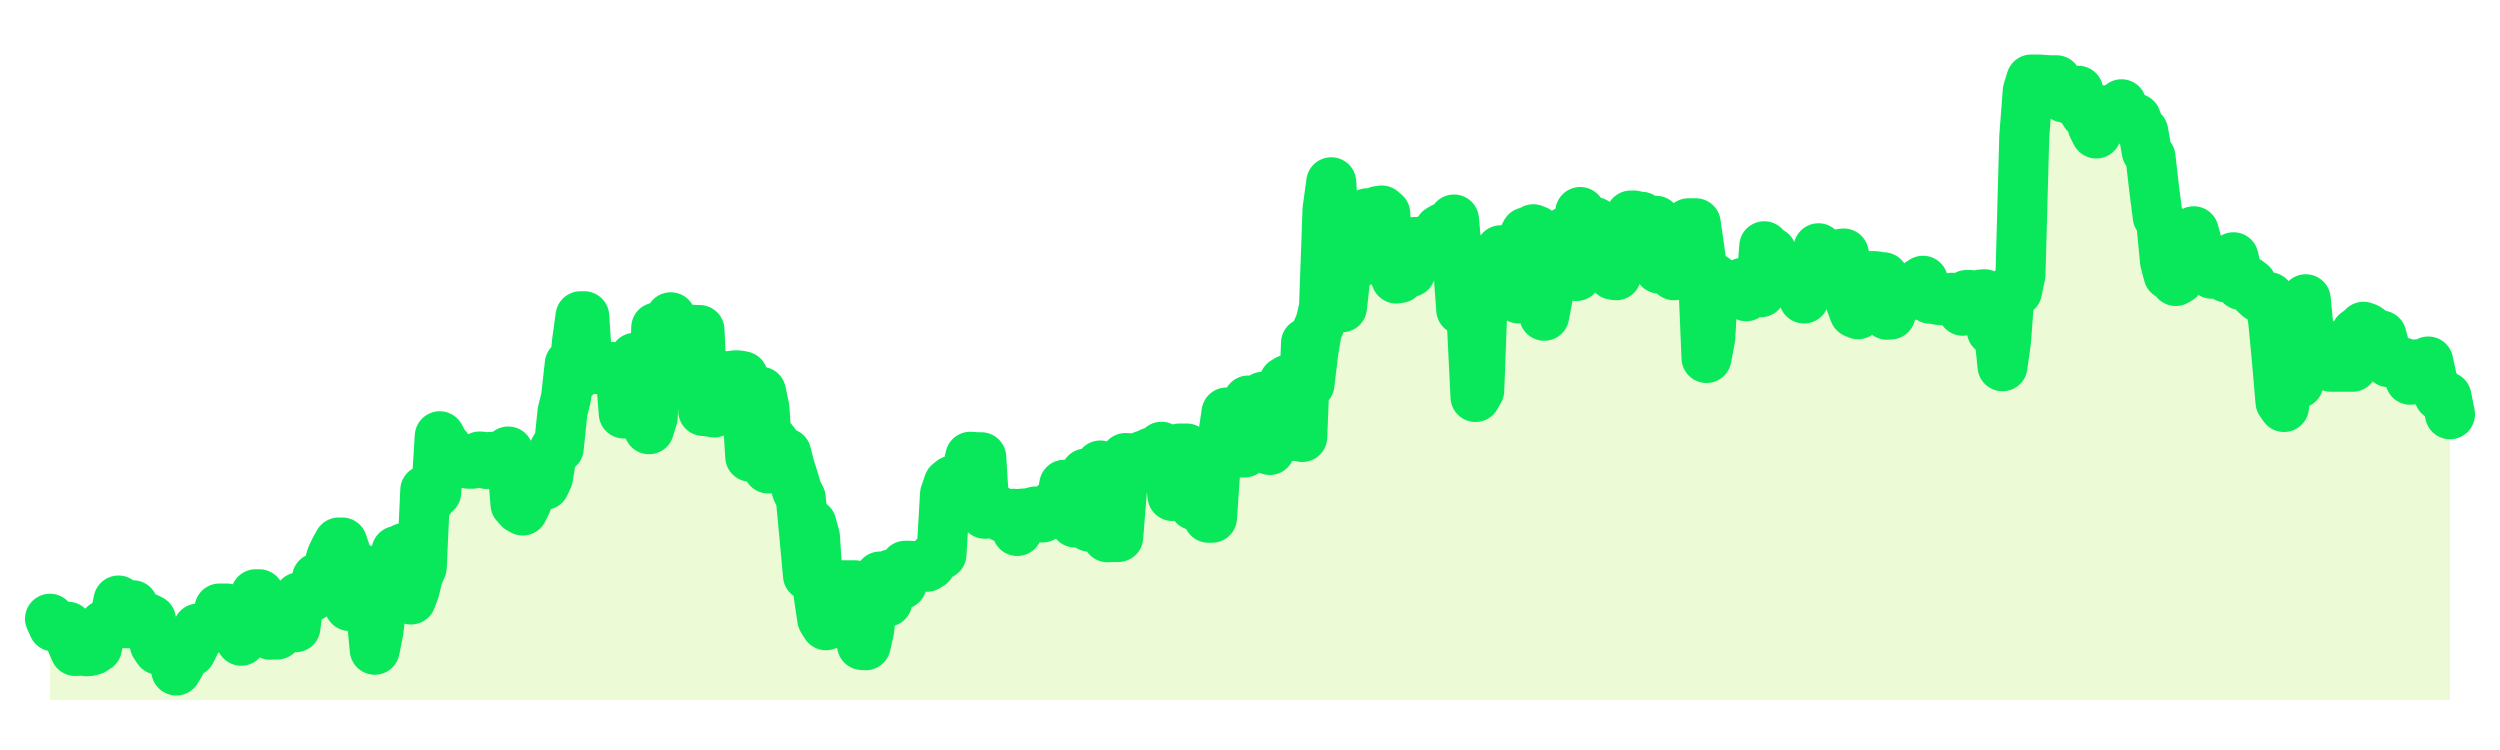 <svg xmlns="http://www.w3.org/2000/svg" width="100" height="30" viewBox="0 0 100 30">
      <rect width="100%" height="100%" fill="transparent"/>
      <path d="M2.00 24.75 L2.14 25.06 L2.29 25.06 L2.43 25.07 L2.58 25.07 L2.72 25.07 L2.87 25.72 L3.01 26.04 L3.15 26.03 L3.30 25.70 L3.44 26.05 L3.59 26.04 L3.73 26.00 L3.88 25.90 L4.02 25.30 L4.17 25.00 L4.31 25.00 L4.45 25.00 L4.60 24.67 L4.74 24.02 L4.89 24.64 L5.03 24.93 L5.18 24.93 L5.32 24.21 L5.46 24.72 L5.61 24.98 L5.75 24.94 L5.90 24.72 L6.04 24.79 L6.19 25.78 L6.33 25.99 L6.48 25.98 L6.62 25.99 L6.76 25.99 L6.91 25.99 L7.05 26.82 L7.20 26.57 L7.34 25.90 L7.49 26.03 L7.63 26.07 L7.77 25.79 L7.92 25.14 L8.06 25.14 L8.21 25.14 L8.35 25.13 L8.50 25.14 L8.64 25.08 L8.78 24.34 L8.93 24.34 L9.07 24.34 L9.22 24.47 L9.36 24.47 L9.51 25.04 L9.65 25.63 L9.80 24.90 L9.94 24.54 L10.08 24.28 L10.23 23.77 L10.37 23.77 L10.52 25.09 L10.66 25.15 L10.81 25.39 L10.95 25.38 L11.09 25.38 L11.24 25.10 L11.38 25.10 L11.53 25.09 L11.67 25.09 L11.82 25.09 L11.96 23.89 L12.11 23.90 L12.25 23.90 L12.39 23.90 L12.54 23.81 L12.68 23.12 L12.83 23.12 L12.97 23.12 L13.12 22.75 L13.26 22.26 L13.40 21.97 L13.55 21.70 L13.69 21.70 L13.84 22.14 L13.98 24.24 L14.13 24.26 L14.27 23.43 L14.42 23.20 L14.56 22.79 L14.70 24.35 L14.85 24.54 L14.99 25.99 L15.14 25.23 L15.28 24.03 L15.43 23.58 L15.57 23.39 L15.71 22.92 L15.86 22.04 L16.00 22.04 L16.15 21.92 L16.29 22.54 L16.44 23.98 L16.58 23.61 L16.72 23.03 L16.87 22.69 L17.01 19.61 L17.16 20.03 L17.30 19.75 L17.45 19.69 L17.59 17.45 L17.74 17.74 L17.88 17.90 L18.02 18.16 L18.17 18.42 L18.31 18.42 L18.46 18.43 L18.60 18.42 L18.75 18.55 L18.89 18.55 L19.03 18.45 L19.18 18.26 L19.32 18.27 L19.47 18.56 L19.61 18.28 L19.76 18.27 L19.90 18.36 L20.05 18.62 L20.19 18.48 L20.33 18.06 L20.48 18.44 L20.62 20.17 L20.77 20.34 L20.91 20.42 L21.06 20.12 L21.20 19.39 L21.34 19.41 L21.49 19.40 L21.63 19.40 L21.78 19.40 L21.92 19.10 L22.07 18.18 L22.21 17.92 L22.35 17.92 L22.50 16.47 L22.64 15.91 L22.79 14.56 L22.93 15.17 L23.08 13.67 L23.22 12.65 L23.37 12.65 L23.51 14.77 L23.65 14.76 L23.80 14.76 L23.94 14.76 L24.09 14.79 L24.23 14.79 L24.38 14.75 L24.52 14.68 L24.66 14.71 L24.81 14.73 L24.95 16.54 L25.10 16.54 L25.24 15.05 L25.39 14.31 L25.53 14.32 L25.68 16.73 L25.82 16.81 L25.96 17.17 L26.11 16.69 L26.25 13.10 L26.40 15.28 L26.54 13.67 L26.69 12.99 L26.83 12.69 L26.97 12.96 L27.12 13.10 L27.26 14.02 L27.41 15.02 L27.55 14.43 L27.70 13.19 L27.84 13.20 L27.98 13.20 L28.13 16.44 L28.27 16.45 L28.42 16.47 L28.56 16.50 L28.71 16.00 L28.85 15.04 L29.00 15.04 L29.14 15.06 L29.28 15.03 L29.43 15.01 L29.57 15.02 L29.72 15.05 L29.86 15.86 L30.01 18.27 L30.15 17.38 L30.29 15.99 L30.44 15.67 L30.58 16.34 L30.73 18.74 L30.87 17.58 L31.02 17.77 L31.16 18.02 L31.31 18.16 L31.45 18.13 L31.59 18.68 L31.74 19.15 L31.88 19.63 L32.03 19.92 L32.17 21.39 L32.32 23.02 L32.46 20.96 L32.60 21.48 L32.75 23.83 L32.89 24.77 L33.04 25.01 L33.18 23.42 L33.33 23.40 L33.47 23.41 L33.62 23.41 L33.76 23.41 L33.90 23.41 L34.05 23.41 L34.19 23.41 L34.34 25.01 L34.48 25.80 L34.63 25.81 L34.77 25.19 L34.91 23.79 L35.06 23.30 L35.20 23.06 L35.35 23.35 L35.49 24.07 L35.64 22.97 L35.78 23.02 L35.92 23.02 L36.07 23.37 L36.21 22.63 L36.36 22.63 L36.50 22.64 L36.65 22.66 L36.79 22.67 L36.94 22.67 L37.08 22.67 L37.22 22.58 L37.37 22.28 L37.51 22.17 L37.66 22.17 L37.80 19.77 L37.95 19.33 L38.09 19.22 L38.23 19.22 L38.38 19.28 L38.52 19.31 L38.67 18.93 L38.81 18.27 L38.96 18.28 L39.10 18.29 L39.25 18.29 L39.39 20.55 L39.53 20.37 L39.68 20.37 L39.82 20.36 L39.97 20.51 L40.11 20.69 L40.26 20.68 L40.40 20.64 L40.54 20.55 L40.69 21.24 L40.83 20.55 L40.98 20.54 L41.12 20.53 L41.27 20.50 L41.41 20.46 L41.55 20.47 L41.70 20.70 L41.84 20.52 L41.99 20.46 L42.13 20.21 L42.28 20.21 L42.42 20.21 L42.57 19.39 L42.71 19.40 L42.85 19.40 L43.00 20.90 L43.14 20.91 L43.29 20.71 L43.43 18.94 L43.58 21.07 L43.72 20.86 L43.86 20.78 L44.01 18.62 L44.15 20.87 L44.30 21.49 L44.44 21.48 L44.59 21.48 L44.73 21.48 L44.88 19.58 L45.02 18.32 L45.16 18.33 L45.31 18.33 L45.45 18.32 L45.60 18.30 L45.74 18.22 L45.89 18.19 L46.03 18.10 L46.17 18.09 L46.32 18.01 L46.46 17.87 L46.61 18.00 L46.75 18.57 L46.90 19.84 L47.04 18.42 L47.18 17.94 L47.33 17.94 L47.47 17.94 L47.62 18.08 L47.76 20.21 L47.91 20.20 L48.05 18.33 L48.20 18.92 L48.34 20.71 L48.48 20.71 L48.63 18.53 L48.77 17.81 L48.92 17.45 L49.06 16.50 L49.21 16.87 L49.35 17.70 L49.49 17.11 L49.64 18.10 L49.78 18.10 L49.93 16.02 L50.07 16.03 L50.22 16.04 L50.36 16.04 L50.51 15.87 L50.65 17.27 L50.79 18.00 L50.94 17.03 L51.08 17.03 L51.23 15.84 L51.37 15.27 L51.52 15.18 L51.66 15.18 L51.80 17.44 L51.95 17.43 L52.09 17.48 L52.24 13.72 L52.38 15.37 L52.53 14.11 L52.67 13.25 L52.82 12.90 L52.96 12.29 L53.10 8.38 L53.25 7.29 L53.39 9.51 L53.54 9.69 L53.68 12.29 L53.83 10.92 L53.97 10.52 L54.11 10.49 L54.26 10.56 L54.40 10.07 L54.55 8.98 L54.69 8.53 L54.84 8.53 L54.98 8.53 L55.12 8.44 L55.27 8.42 L55.41 8.54 L55.56 10.67 L55.70 10.76 L55.85 11.14 L55.99 11.12 L56.14 10.98 L56.28 10.89 L56.42 10.88 L56.57 9.68 L56.71 9.68 L56.86 9.66 L57.00 9.64 L57.15 9.62 L57.29 9.52 L57.43 9.45 L57.58 9.19 L57.72 9.11 L57.87 9.11 L58.01 8.95 L58.16 8.78 L58.30 10.33 L58.45 12.39 L58.59 11.50 L58.73 11.92 L58.88 13.03 L59.02 15.88 L59.17 15.62 L59.31 11.89 L59.46 11.95 L59.60 11.47 L59.74 11.22 L59.89 11.03 L60.03 10.01 L60.18 11.39 L60.32 11.39 L60.47 11.45 L60.61 11.82 L60.75 11.94 L60.90 9.56 L61.04 9.29 L61.19 9.28 L61.33 9.17 L61.48 9.23 L61.62 11.21 L61.77 12.63 L61.91 11.89 L62.05 9.56 L62.20 9.53 L62.34 9.50 L62.49 9.35 L62.63 9.26 L62.78 9.24 L62.92 9.96 L63.06 11.04 L63.21 8.48 L63.35 8.89 L63.50 8.88 L63.64 8.88 L63.79 8.88 L63.93 9.04 L64.08 9.52 L64.22 9.48 L64.36 9.74 L64.51 10.99 L64.65 11.01 L64.80 10.55 L64.94 10.33 L65.09 10.36 L65.23 8.62 L65.37 8.62 L65.52 9.36 L65.66 8.67 L65.81 10.14 L65.95 10.40 L66.10 9.26 L66.24 8.83 L66.38 10.75 L66.53 10.48 L66.67 9.95 L66.82 10.73 L66.96 11.01 L67.11 10.68 L67.25 9.91 L67.40 9.91 L67.54 8.93 L67.68 8.93 L67.83 8.93 L67.97 9.91 L68.12 10.98 L68.26 14.32 L68.41 13.52 L68.55 11.12 L68.69 11.23 L68.84 11.42 L68.98 11.42 L69.13 11.53 L69.27 11.60 L69.42 11.60 L69.56 11.54 L69.71 11.31 L69.85 11.85 L69.99 11.61 L70.14 11.63 L70.28 11.62 L70.43 11.69 L70.57 9.85 L70.72 10.09 L70.86 10.09 L71.00 11.19 L71.15 10.84 L71.29 10.84 L71.44 10.84 L71.58 10.89 L71.73 10.93 L71.87 10.93 L72.02 10.92 L72.16 11.94 L72.30 11.51 L72.45 11.52 L72.59 11.01 L72.74 9.93 L72.88 10.05 L73.03 10.16 L73.17 10.17 L73.31 10.20 L73.46 10.20 L73.60 10.16 L73.75 10.14 L73.89 10.72 L74.04 12.14 L74.18 12.51 L74.32 12.57 L74.47 11.79 L74.61 11.06 L74.76 11.05 L74.90 11.04 L75.05 11.05 L75.19 11.17 L75.34 11.09 L75.48 12.59 L75.62 12.58 L75.77 11.89 L75.91 11.91 L76.06 11.91 L76.20 11.89 L76.35 11.78 L76.49 11.60 L76.63 11.59 L76.78 11.32 L76.92 11.23 L77.07 11.71 L77.21 11.95 L77.36 11.94 L77.50 11.99 L77.65 12.01 L77.79 12.01 L77.93 11.95 L78.08 11.91 L78.22 11.97 L78.37 12.15 L78.51 12.43 L78.66 11.80 L78.80 11.80 L78.94 12.17 L79.09 11.89 L79.23 11.78 L79.38 11.77 L79.52 12.25 L79.67 13.22 L79.81 13.14 L79.95 13.15 L80.10 14.65 L80.24 13.65 L80.39 11.64 L80.53 11.65 L80.68 11.65 L80.82 10.99 L80.97 5.46 L81.11 3.64 L81.25 3.18 L81.40 3.18 L81.54 3.18 L81.69 3.19 L81.83 3.20 L81.98 3.21 L82.12 3.21 L82.26 3.21 L82.41 3.71 L82.55 3.90 L82.70 3.90 L82.84 3.99 L82.99 3.98 L83.13 3.63 L83.28 4.32 L83.42 4.55 L83.56 4.55 L83.71 5.07 L83.85 5.34 L84.00 4.54 L84.14 4.41 L84.29 4.48 L84.43 4.62 L84.57 4.64 L84.72 4.64 L84.86 4.17 L85.01 4.78 L85.15 4.78 L85.30 4.78 L85.44 4.74 L85.58 5.13 L85.73 5.26 L85.87 6.06 L86.02 6.28 L86.16 7.50 L86.31 8.67 L86.45 8.88 L86.60 10.46 L86.74 10.99 L86.88 10.97 L87.03 11.24 L87.17 11.16 L87.32 10.98 L87.46 10.52 L87.61 9.61 L87.75 9.25 L87.89 9.76 L88.04 10.26 L88.18 10.26 L88.33 10.70 L88.47 10.95 L88.62 10.95 L88.76 10.88 L88.91 10.85 L89.05 11.10 L89.19 10.79 L89.34 10.29 L89.48 10.88 L89.63 11.40 L89.77 11.19 L89.92 11.25 L90.06 11.36 L90.20 11.74 L90.35 11.88 L90.49 11.91 L90.64 11.95 L90.78 11.89 L90.93 12.87 L91.07 14.34 L91.22 16.08 L91.36 16.28 L91.50 14.79 L91.65 14.79 L91.79 15.15 L91.94 15.33 L92.08 13.27 L92.23 11.97 L92.37 13.40 L92.51 13.40 L92.66 13.82 L92.80 14.62 L92.95 14.38 L93.09 14.26 L93.24 14.67 L93.38 14.67 L93.52 14.67 L93.67 14.67 L93.81 14.67 L93.96 14.67 L94.10 14.67 L94.25 13.31 L94.39 13.22 L94.54 13.07 L94.68 13.12 L94.82 13.22 L94.97 13.42 L95.11 13.42 L95.26 13.42 L95.40 13.95 L95.55 14.49 L95.69 14.49 L95.83 14.49 L95.98 14.49 L96.12 14.50 L96.27 14.73 L96.41 15.19 L96.56 15.01 L96.70 14.57 L96.85 14.63 L96.99 14.56 L97.13 14.46 L97.28 15.16 L97.42 15.53 L97.57 15.83 L97.71 15.83 L97.86 15.87 L98.00 16.57 L98.00 28 L2.00 28 Z" fill="#a3e635" opacity="0.2"/>
      <path d="M2.00 24.75 L2.14 25.06 L2.29 25.06 L2.43 25.07 L2.58 25.07 L2.72 25.07 L2.87 25.72 L3.01 26.04 L3.15 26.03 L3.30 25.70 L3.44 26.05 L3.59 26.04 L3.73 26.00 L3.88 25.90 L4.02 25.30 L4.17 25.00 L4.31 25.00 L4.45 25.00 L4.60 24.67 L4.74 24.02 L4.89 24.64 L5.03 24.93 L5.18 24.93 L5.32 24.21 L5.46 24.72 L5.61 24.98 L5.75 24.94 L5.90 24.72 L6.04 24.79 L6.19 25.78 L6.33 25.99 L6.48 25.98 L6.62 25.99 L6.76 25.99 L6.91 25.99 L7.05 26.82 L7.20 26.57 L7.34 25.90 L7.49 26.03 L7.63 26.07 L7.77 25.79 L7.92 25.14 L8.06 25.14 L8.21 25.14 L8.35 25.13 L8.50 25.14 L8.64 25.08 L8.78 24.34 L8.93 24.34 L9.07 24.34 L9.22 24.47 L9.36 24.47 L9.51 25.04 L9.65 25.63 L9.80 24.90 L9.94 24.54 L10.08 24.28 L10.23 23.77 L10.37 23.77 L10.52 25.09 L10.66 25.15 L10.81 25.39 L10.95 25.38 L11.09 25.38 L11.24 25.10 L11.38 25.10 L11.53 25.09 L11.67 25.09 L11.82 25.09 L11.96 23.89 L12.11 23.90 L12.25 23.90 L12.39 23.90 L12.54 23.81 L12.68 23.12 L12.83 23.12 L12.97 23.12 L13.12 22.75 L13.26 22.26 L13.40 21.97 L13.55 21.70 L13.69 21.70 L13.84 22.14 L13.98 24.24 L14.13 24.26 L14.27 23.43 L14.42 23.20 L14.56 22.79 L14.70 24.35 L14.85 24.54 L14.99 25.99 L15.14 25.23 L15.28 24.03 L15.43 23.58 L15.57 23.39 L15.71 22.92 L15.86 22.04 L16.00 22.04 L16.15 21.92 L16.29 22.54 L16.44 23.98 L16.58 23.61 L16.72 23.03 L16.87 22.69 L17.01 19.61 L17.16 20.03 L17.30 19.75 L17.45 19.69 L17.59 17.45 L17.74 17.74 L17.88 17.90 L18.02 18.16 L18.17 18.42 L18.31 18.42 L18.46 18.43 L18.60 18.42 L18.75 18.55 L18.89 18.55 L19.03 18.45 L19.18 18.26 L19.32 18.27 L19.47 18.56 L19.61 18.28 L19.76 18.27 L19.90 18.36 L20.05 18.62 L20.19 18.48 L20.33 18.06 L20.48 18.44 L20.62 20.17 L20.77 20.34 L20.91 20.42 L21.06 20.12 L21.20 19.39 L21.34 19.41 L21.49 19.40 L21.63 19.40 L21.78 19.40 L21.92 19.10 L22.07 18.18 L22.21 17.92 L22.35 17.92 L22.50 16.47 L22.64 15.91 L22.79 14.56 L22.93 15.17 L23.08 13.67 L23.22 12.65 L23.37 12.65 L23.51 14.77 L23.65 14.76 L23.80 14.76 L23.94 14.76 L24.09 14.79 L24.23 14.79 L24.38 14.75 L24.52 14.68 L24.66 14.71 L24.81 14.73 L24.95 16.54 L25.10 16.54 L25.24 15.05 L25.39 14.31 L25.53 14.32 L25.68 16.73 L25.82 16.81 L25.96 17.17 L26.11 16.69 L26.25 13.10 L26.40 15.28 L26.54 13.67 L26.69 12.99 L26.83 12.69 L26.97 12.96 L27.12 13.10 L27.26 14.02 L27.41 15.02 L27.55 14.43 L27.70 13.19 L27.84 13.20 L27.98 13.20 L28.13 16.44 L28.27 16.45 L28.42 16.47 L28.56 16.50 L28.71 16.00 L28.85 15.04 L29.00 15.04 L29.14 15.06 L29.28 15.03 L29.43 15.01 L29.57 15.02 L29.72 15.05 L29.86 15.86 L30.01 18.27 L30.15 17.38 L30.29 15.99 L30.44 15.67 L30.58 16.34 L30.73 18.74 L30.87 17.58 L31.02 17.77 L31.16 18.02 L31.31 18.16 L31.45 18.13 L31.59 18.68 L31.74 19.15 L31.88 19.63 L32.03 19.92 L32.17 21.39 L32.32 23.02 L32.46 20.96 L32.60 21.48 L32.75 23.83 L32.89 24.77 L33.04 25.01 L33.18 23.42 L33.33 23.40 L33.47 23.41 L33.62 23.41 L33.76 23.41 L33.90 23.41 L34.05 23.41 L34.19 23.41 L34.34 25.01 L34.48 25.80 L34.63 25.81 L34.77 25.19 L34.91 23.79 L35.06 23.30 L35.20 23.06 L35.35 23.35 L35.49 24.07 L35.64 22.97 L35.78 23.02 L35.92 23.02 L36.07 23.37 L36.21 22.63 L36.36 22.63 L36.50 22.64 L36.65 22.66 L36.79 22.67 L36.94 22.67 L37.08 22.67 L37.22 22.58 L37.37 22.28 L37.51 22.17 L37.66 22.17 L37.80 19.77 L37.95 19.33 L38.09 19.22 L38.23 19.22 L38.38 19.28 L38.52 19.31 L38.67 18.93 L38.81 18.27 L38.96 18.28 L39.10 18.29 L39.25 18.29 L39.39 20.55 L39.53 20.37 L39.68 20.37 L39.82 20.36 L39.97 20.51 L40.11 20.69 L40.26 20.68 L40.40 20.64 L40.54 20.55 L40.69 21.24 L40.83 20.55 L40.98 20.54 L41.12 20.53 L41.27 20.50 L41.41 20.46 L41.55 20.47 L41.70 20.70 L41.84 20.52 L41.99 20.46 L42.13 20.21 L42.28 20.21 L42.42 20.21 L42.57 19.39 L42.71 19.40 L42.85 19.40 L43.00 20.90 L43.14 20.91 L43.29 20.71 L43.43 18.94 L43.58 21.07 L43.72 20.86 L43.86 20.78 L44.01 18.62 L44.15 20.87 L44.30 21.49 L44.44 21.48 L44.59 21.48 L44.73 21.48 L44.88 19.58 L45.02 18.32 L45.16 18.33 L45.31 18.33 L45.45 18.32 L45.60 18.30 L45.74 18.22 L45.89 18.19 L46.03 18.10 L46.17 18.09 L46.32 18.01 L46.46 17.87 L46.61 18.00 L46.75 18.57 L46.90 19.84 L47.04 18.42 L47.18 17.94 L47.33 17.94 L47.47 17.94 L47.62 18.08 L47.76 20.21 L47.91 20.20 L48.05 18.33 L48.20 18.92 L48.34 20.71 L48.48 20.71 L48.63 18.53 L48.77 17.81 L48.92 17.45 L49.06 16.50 L49.21 16.87 L49.35 17.70 L49.49 17.11 L49.64 18.10 L49.78 18.10 L49.93 16.02 L50.07 16.03 L50.22 16.04 L50.36 16.04 L50.51 15.87 L50.65 17.27 L50.79 18.00 L50.94 17.03 L51.08 17.03 L51.23 15.84 L51.37 15.27 L51.52 15.18 L51.66 15.18 L51.80 17.44 L51.95 17.43 L52.09 17.48 L52.24 13.72 L52.38 15.37 L52.53 14.11 L52.67 13.25 L52.82 12.90 L52.96 12.29 L53.10 8.38 L53.25 7.29 L53.39 9.51 L53.54 9.69 L53.68 12.29 L53.83 10.92 L53.97 10.52 L54.11 10.49 L54.26 10.56 L54.40 10.07 L54.55 8.98 L54.69 8.53 L54.84 8.53 L54.98 8.53 L55.12 8.44 L55.27 8.42 L55.41 8.54 L55.56 10.67 L55.70 10.76 L55.85 11.14 L55.99 11.12 L56.14 10.98 L56.28 10.89 L56.42 10.88 L56.57 9.68 L56.71 9.68 L56.86 9.66 L57.00 9.64 L57.15 9.62 L57.29 9.52 L57.43 9.45 L57.58 9.19 L57.72 9.11 L57.87 9.11 L58.01 8.95 L58.16 8.78 L58.30 10.33 L58.45 12.39 L58.59 11.50 L58.73 11.92 L58.88 13.03 L59.02 15.88 L59.17 15.62 L59.31 11.89 L59.46 11.95 L59.60 11.47 L59.74 11.22 L59.89 11.03 L60.03 10.01 L60.18 11.39 L60.32 11.39 L60.47 11.45 L60.61 11.82 L60.75 11.94 L60.90 9.56 L61.04 9.29 L61.19 9.28 L61.33 9.17 L61.48 9.23 L61.62 11.21 L61.77 12.63 L61.91 11.89 L62.05 9.56 L62.20 9.53 L62.34 9.50 L62.49 9.35 L62.63 9.26 L62.78 9.24 L62.92 9.96 L63.06 11.04 L63.21 8.48 L63.35 8.89 L63.50 8.88 L63.64 8.88 L63.79 8.88 L63.93 9.04 L64.08 9.52 L64.22 9.48 L64.36 9.74 L64.51 10.99 L64.65 11.01 L64.80 10.55 L64.94 10.33 L65.09 10.36 L65.23 8.62 L65.37 8.62 L65.52 9.36 L65.66 8.67 L65.81 10.14 L65.95 10.40 L66.10 9.26 L66.24 8.83 L66.38 10.75 L66.53 10.48 L66.67 9.95 L66.82 10.73 L66.96 11.01 L67.11 10.68 L67.25 9.91 L67.40 9.91 L67.54 8.93 L67.68 8.93 L67.83 8.93 L67.97 9.91 L68.12 10.98 L68.26 14.32 L68.41 13.52 L68.55 11.12 L68.69 11.23 L68.84 11.42 L68.98 11.42 L69.13 11.53 L69.27 11.60 L69.42 11.60 L69.56 11.54 L69.71 11.31 L69.85 11.85 L69.99 11.61 L70.14 11.63 L70.28 11.62 L70.43 11.69 L70.57 9.85 L70.72 10.09 L70.86 10.09 L71.00 11.19 L71.15 10.84 L71.29 10.84 L71.44 10.84 L71.58 10.89 L71.73 10.93 L71.87 10.93 L72.02 10.92 L72.16 11.94 L72.30 11.51 L72.45 11.52 L72.59 11.01 L72.74 9.93 L72.88 10.05 L73.03 10.16 L73.17 10.17 L73.31 10.20 L73.46 10.20 L73.60 10.16 L73.75 10.14 L73.89 10.72 L74.04 12.14 L74.18 12.51 L74.32 12.57 L74.47 11.79 L74.61 11.06 L74.76 11.05 L74.90 11.04 L75.05 11.05 L75.19 11.17 L75.34 11.09 L75.48 12.59 L75.62 12.58 L75.77 11.89 L75.91 11.91 L76.06 11.91 L76.20 11.89 L76.35 11.78 L76.49 11.60 L76.63 11.59 L76.78 11.32 L76.92 11.23 L77.07 11.71 L77.21 11.95 L77.36 11.94 L77.50 11.99 L77.65 12.01 L77.79 12.01 L77.93 11.95 L78.08 11.91 L78.22 11.97 L78.37 12.15 L78.51 12.43 L78.66 11.80 L78.80 11.80 L78.94 12.17 L79.09 11.89 L79.23 11.78 L79.38 11.77 L79.52 12.25 L79.67 13.22 L79.81 13.14 L79.95 13.15 L80.10 14.65 L80.24 13.65 L80.39 11.64 L80.53 11.65 L80.68 11.65 L80.82 10.99 L80.97 5.46 L81.11 3.64 L81.25 3.18 L81.40 3.18 L81.54 3.18 L81.69 3.19 L81.83 3.20 L81.98 3.21 L82.12 3.21 L82.26 3.21 L82.41 3.71 L82.55 3.90 L82.70 3.90 L82.84 3.99 L82.99 3.98 L83.13 3.63 L83.28 4.32 L83.42 4.55 L83.56 4.55 L83.71 5.07 L83.85 5.34 L84.00 4.54 L84.14 4.41 L84.29 4.48 L84.43 4.62 L84.57 4.64 L84.72 4.64 L84.86 4.17 L85.01 4.78 L85.15 4.78 L85.30 4.78 L85.44 4.74 L85.58 5.13 L85.73 5.26 L85.87 6.06 L86.02 6.28 L86.16 7.50 L86.31 8.67 L86.45 8.88 L86.60 10.46 L86.74 10.99 L86.88 10.97 L87.03 11.24 L87.17 11.16 L87.32 10.98 L87.46 10.52 L87.61 9.61 L87.75 9.25 L87.89 9.76 L88.04 10.26 L88.18 10.26 L88.33 10.70 L88.47 10.95 L88.62 10.95 L88.76 10.88 L88.91 10.85 L89.05 11.10 L89.19 10.79 L89.34 10.29 L89.48 10.88 L89.63 11.40 L89.77 11.19 L89.92 11.25 L90.06 11.36 L90.20 11.74 L90.35 11.88 L90.49 11.91 L90.64 11.95 L90.78 11.89 L90.93 12.87 L91.07 14.34 L91.22 16.08 L91.36 16.28 L91.50 14.79 L91.65 14.79 L91.79 15.15 L91.94 15.33 L92.08 13.27 L92.23 11.97 L92.37 13.40 L92.51 13.40 L92.66 13.82 L92.80 14.62 L92.95 14.38 L93.09 14.26 L93.24 14.67 L93.38 14.67 L93.52 14.67 L93.67 14.67 L93.81 14.67 L93.96 14.67 L94.10 14.67 L94.25 13.31 L94.39 13.22 L94.54 13.07 L94.68 13.12 L94.82 13.22 L94.97 13.42 L95.11 13.42 L95.26 13.42 L95.40 13.95 L95.55 14.49 L95.69 14.49 L95.83 14.49 L95.98 14.49 L96.12 14.50 L96.27 14.73 L96.41 15.19 L96.56 15.01 L96.70 14.57 L96.85 14.63 L96.99 14.56 L97.13 14.46 L97.28 15.16 L97.42 15.53 L97.57 15.83 L97.71 15.83 L97.86 15.87 L98.00 16.57" fill="none" stroke="#09e85bff" stroke-width="2" stroke-linecap="round" stroke-linejoin="round"/>
      
    </svg>